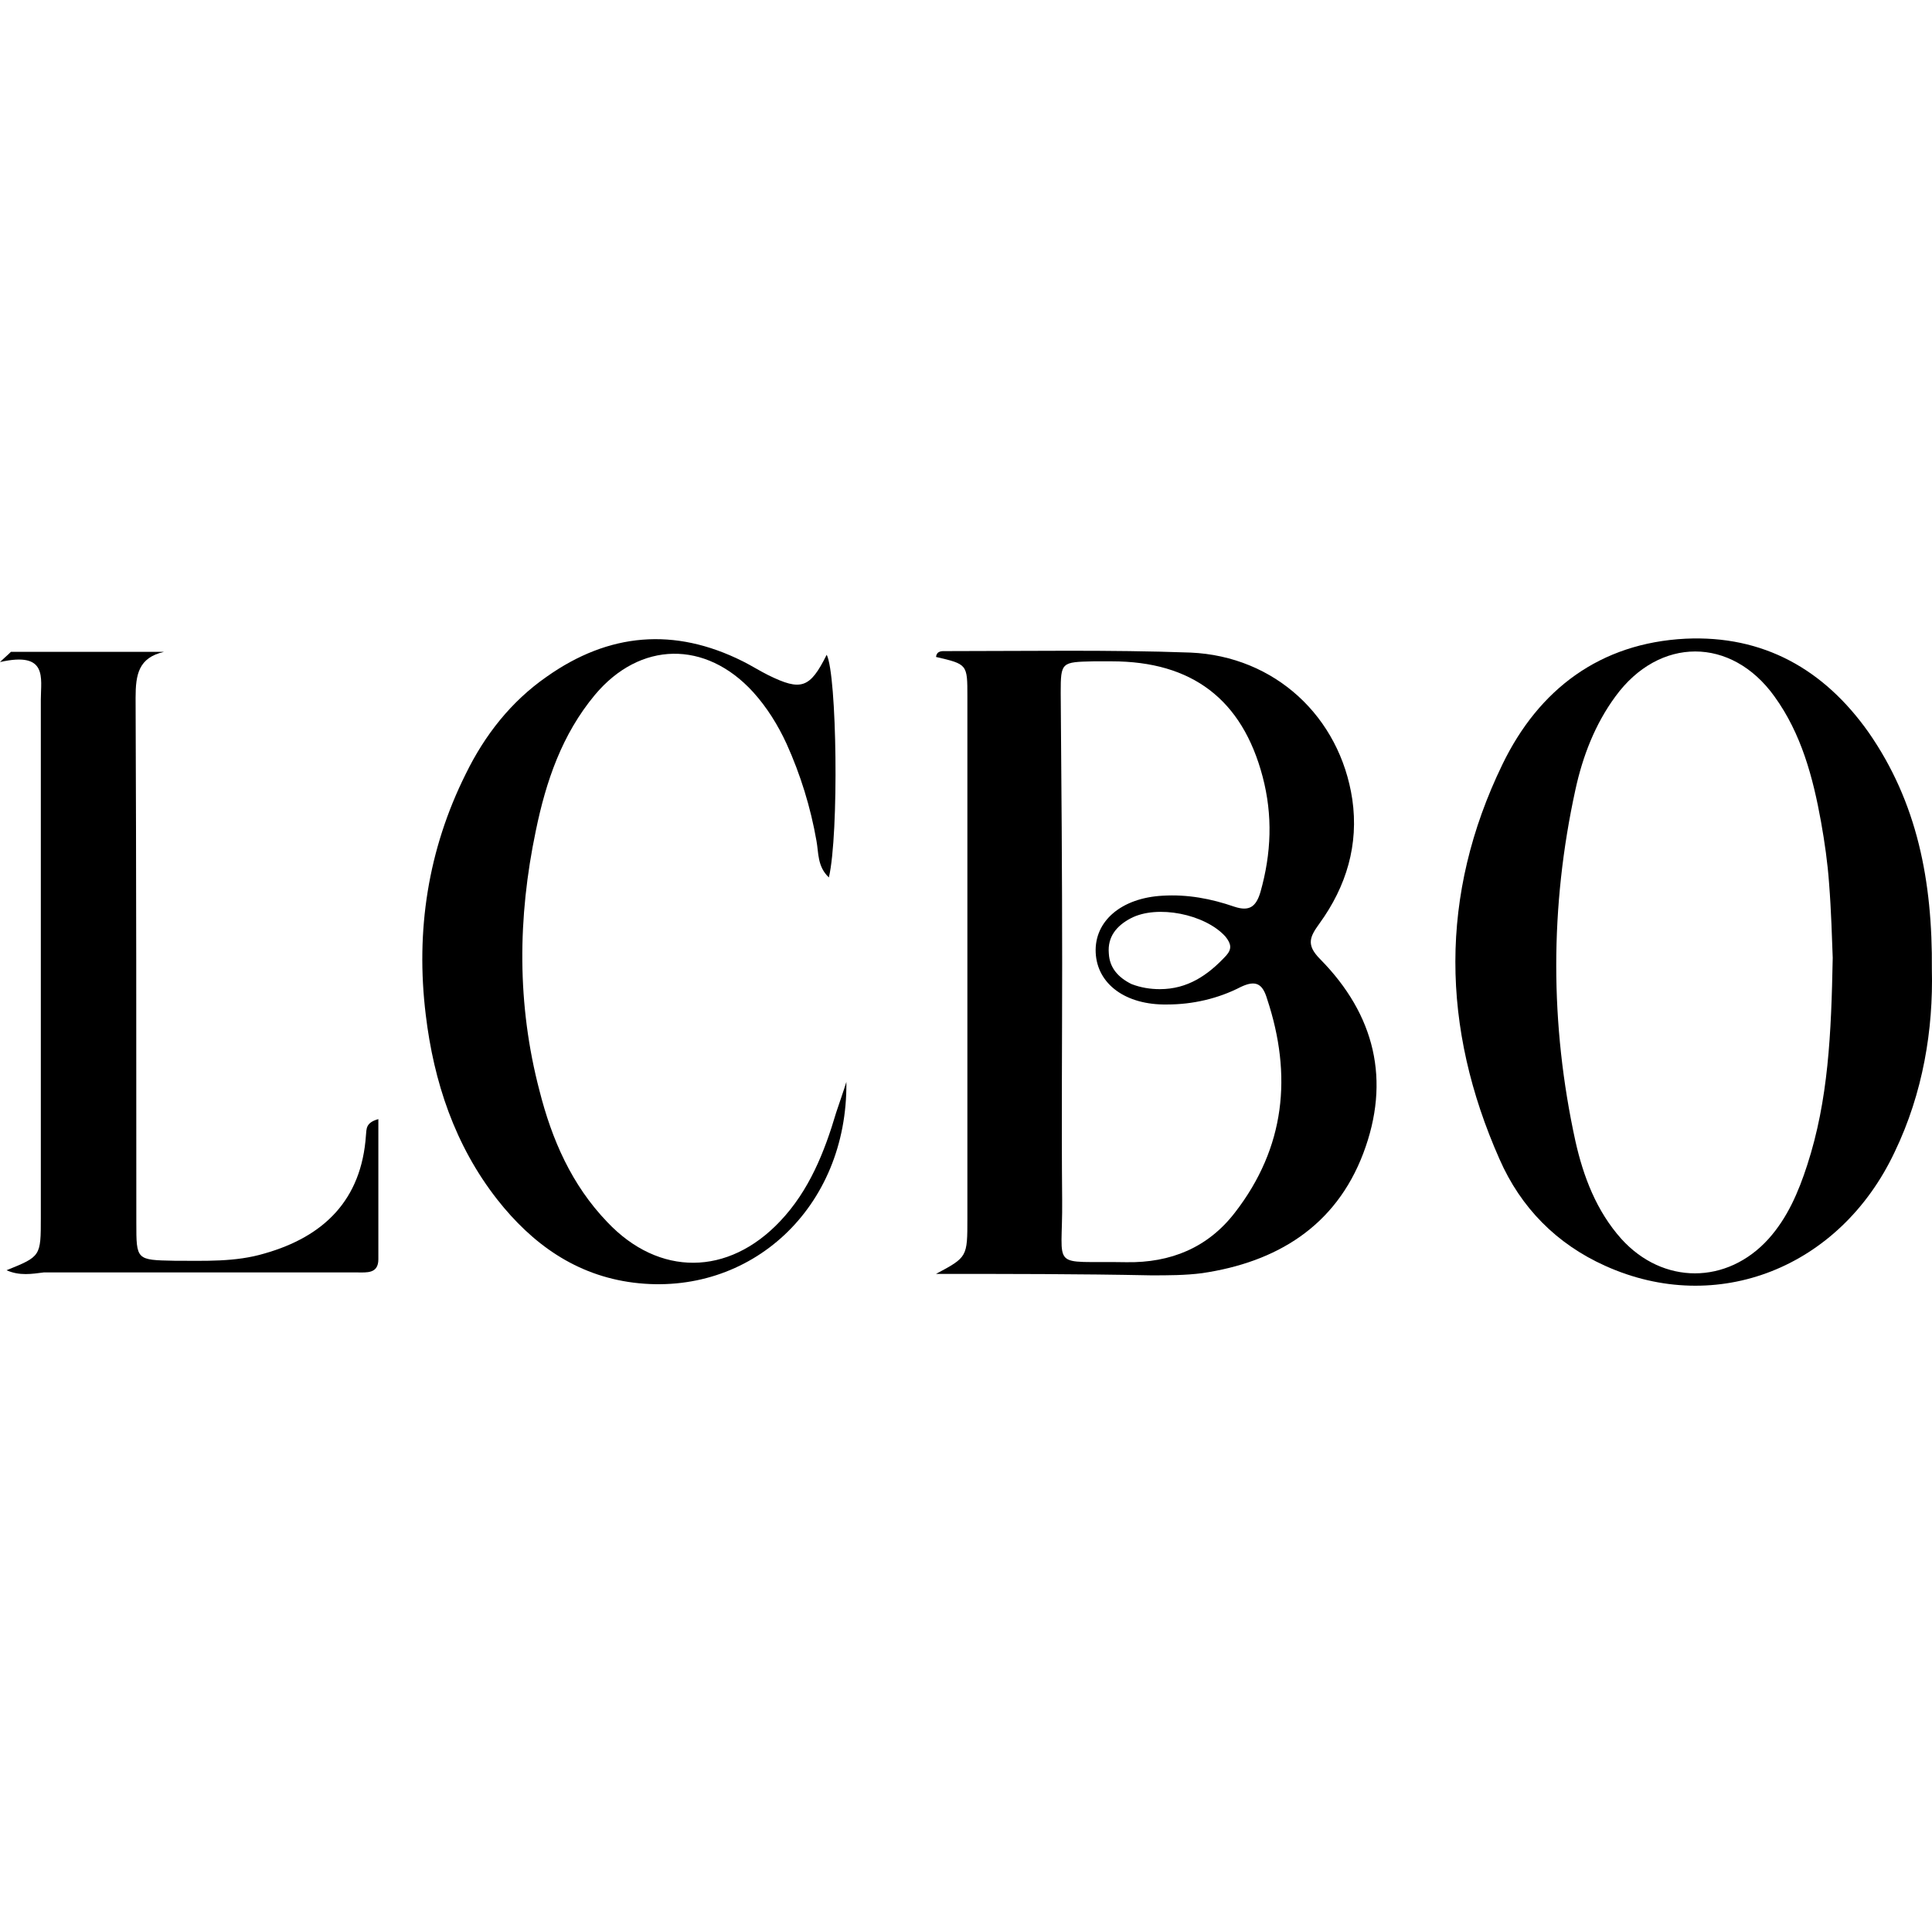 <svg width="255" height="254" viewBox="0 0 255 254" fill="none" xmlns="http://www.w3.org/2000/svg">
<path d="M123.546 168.162C127.683 165.945 127.683 165.945 127.683 160.837C127.683 137.899 127.683 114.864 127.683 91.926C127.683 87.686 127.683 87.686 123.546 86.722C123.642 85.854 124.412 85.951 124.893 85.951C135.67 85.951 146.35 85.758 157.127 86.144C168.288 86.626 176.852 94.625 178.487 105.516C179.353 111.491 177.718 116.985 174.158 121.9C172.907 123.635 172.329 124.695 174.254 126.622C181.47 133.947 183.587 142.621 179.931 152.259C176.274 161.897 168.481 166.619 158.666 168.065C156.453 168.354 154.144 168.354 151.931 168.354C142.405 168.162 132.976 168.162 123.546 168.162ZM140.192 127.104C140.192 137.513 140.096 148.018 140.192 158.427C140.288 167.872 138.364 166.427 148.659 166.619C154.529 166.716 159.436 164.692 162.996 160.066C169.635 151.488 170.597 141.947 167.23 131.827C166.652 129.899 165.786 129.321 163.766 130.285C160.783 131.827 157.415 132.598 154.048 132.598C148.563 132.694 144.811 129.899 144.618 125.755C144.426 121.611 147.986 118.527 153.47 118.238C156.742 118.045 159.821 118.623 162.9 119.683C164.921 120.358 165.786 119.683 166.364 117.756C167.807 112.648 168 107.636 166.652 102.528C163.958 92.312 157.319 87.3 146.735 87.3C145.965 87.3 145.099 87.3 144.33 87.3C140.096 87.397 140 87.397 140 91.444C140.096 103.299 140.192 115.25 140.192 127.104ZM153.086 130.574C156.742 130.574 159.436 128.743 161.841 126.141C162.611 125.273 162.515 124.599 161.745 123.635C159.051 120.647 152.701 119.394 149.237 121.225C147.409 122.189 146.158 123.635 146.35 125.851C146.446 127.779 147.601 129.032 149.333 129.899C150.584 130.381 151.835 130.574 153.086 130.574Z" fill="black"/>
<path d="M254.982 127.972C255.175 135.875 253.828 144.26 250.075 152.066C242.858 167.391 226.597 173.751 211.876 167.101C205.429 164.21 200.714 159.391 197.924 153.03C190.226 135.682 189.938 118.141 198.309 100.889C203.12 90.963 211.202 84.891 222.46 84.312C232.755 83.831 240.742 88.36 246.611 96.649C253.058 105.901 255.078 116.31 254.982 127.972ZM241.896 126.43C241.8 123.924 241.704 120.262 241.415 116.599C241.223 113.901 240.838 111.202 240.357 108.503C239.298 102.624 237.759 96.842 234.199 91.926C228.522 84.023 218.996 84.023 213.223 91.926C210.529 95.589 208.893 99.829 207.931 104.263C204.563 119.683 204.563 135.2 207.931 150.621C208.989 155.343 210.721 159.873 213.993 163.535C219.477 169.607 227.944 169.607 233.429 163.535C235.931 160.74 237.374 157.367 238.529 153.801C241.319 145.224 241.704 136.453 241.896 126.43Z" fill="black"/>
<path d="M111.711 142.814C111.904 159.487 99.01 171.246 83.615 169.318C76.014 168.354 70.24 164.21 65.622 158.331C60.041 151.199 57.251 142.814 56.192 133.947C54.845 122.864 56.481 112.166 61.484 102.142C63.986 97.034 67.45 92.601 72.165 89.324C80.344 83.541 89.003 82.77 98.048 87.3C99.203 87.878 100.261 88.553 101.416 89.131C105.745 91.252 106.9 90.866 109.113 86.433C110.46 89.035 110.749 110.045 109.402 115.828C107.862 114.382 108.055 112.551 107.766 111.009C106.996 106.576 105.649 102.239 103.821 98.191C102.666 95.685 101.223 93.372 99.395 91.348C93.141 84.505 84.481 84.602 78.515 91.734C74.185 96.938 72.069 103.106 70.722 109.66C68.316 121.129 68.22 132.598 71.203 143.971C72.838 150.428 75.436 156.403 80.151 161.319C86.983 168.547 96.124 168.451 102.955 161.222C106.804 157.174 108.824 152.066 110.364 146.862C110.845 145.416 111.326 144.067 111.711 142.814Z" fill="black"/>
<path d="M0.866 167.68C5.388 165.848 5.388 165.848 5.388 160.74C5.388 137.899 5.388 115.153 5.388 92.312C5.388 89.517 6.351 85.951 0 87.396C0.481 86.915 0.962 86.529 1.443 86.047C8.179 86.047 14.914 86.047 21.649 86.047C18.282 86.818 17.897 89.035 17.897 92.119C17.993 115.25 17.993 138.381 17.993 161.415C17.993 166.33 17.993 166.33 22.997 166.427C27.038 166.427 31.079 166.619 34.928 165.463C42.721 163.246 47.725 158.427 48.302 149.85C48.398 149.079 48.206 148.211 49.938 147.729C49.938 154.09 49.938 160.162 49.938 166.234C49.938 168.161 48.398 167.969 47.148 167.969C43.78 167.969 40.412 167.969 37.045 167.969C26.653 167.969 16.165 167.969 5.773 167.969C4.234 168.161 2.598 168.451 0.866 167.68Z" fill="black"/>
</svg>
